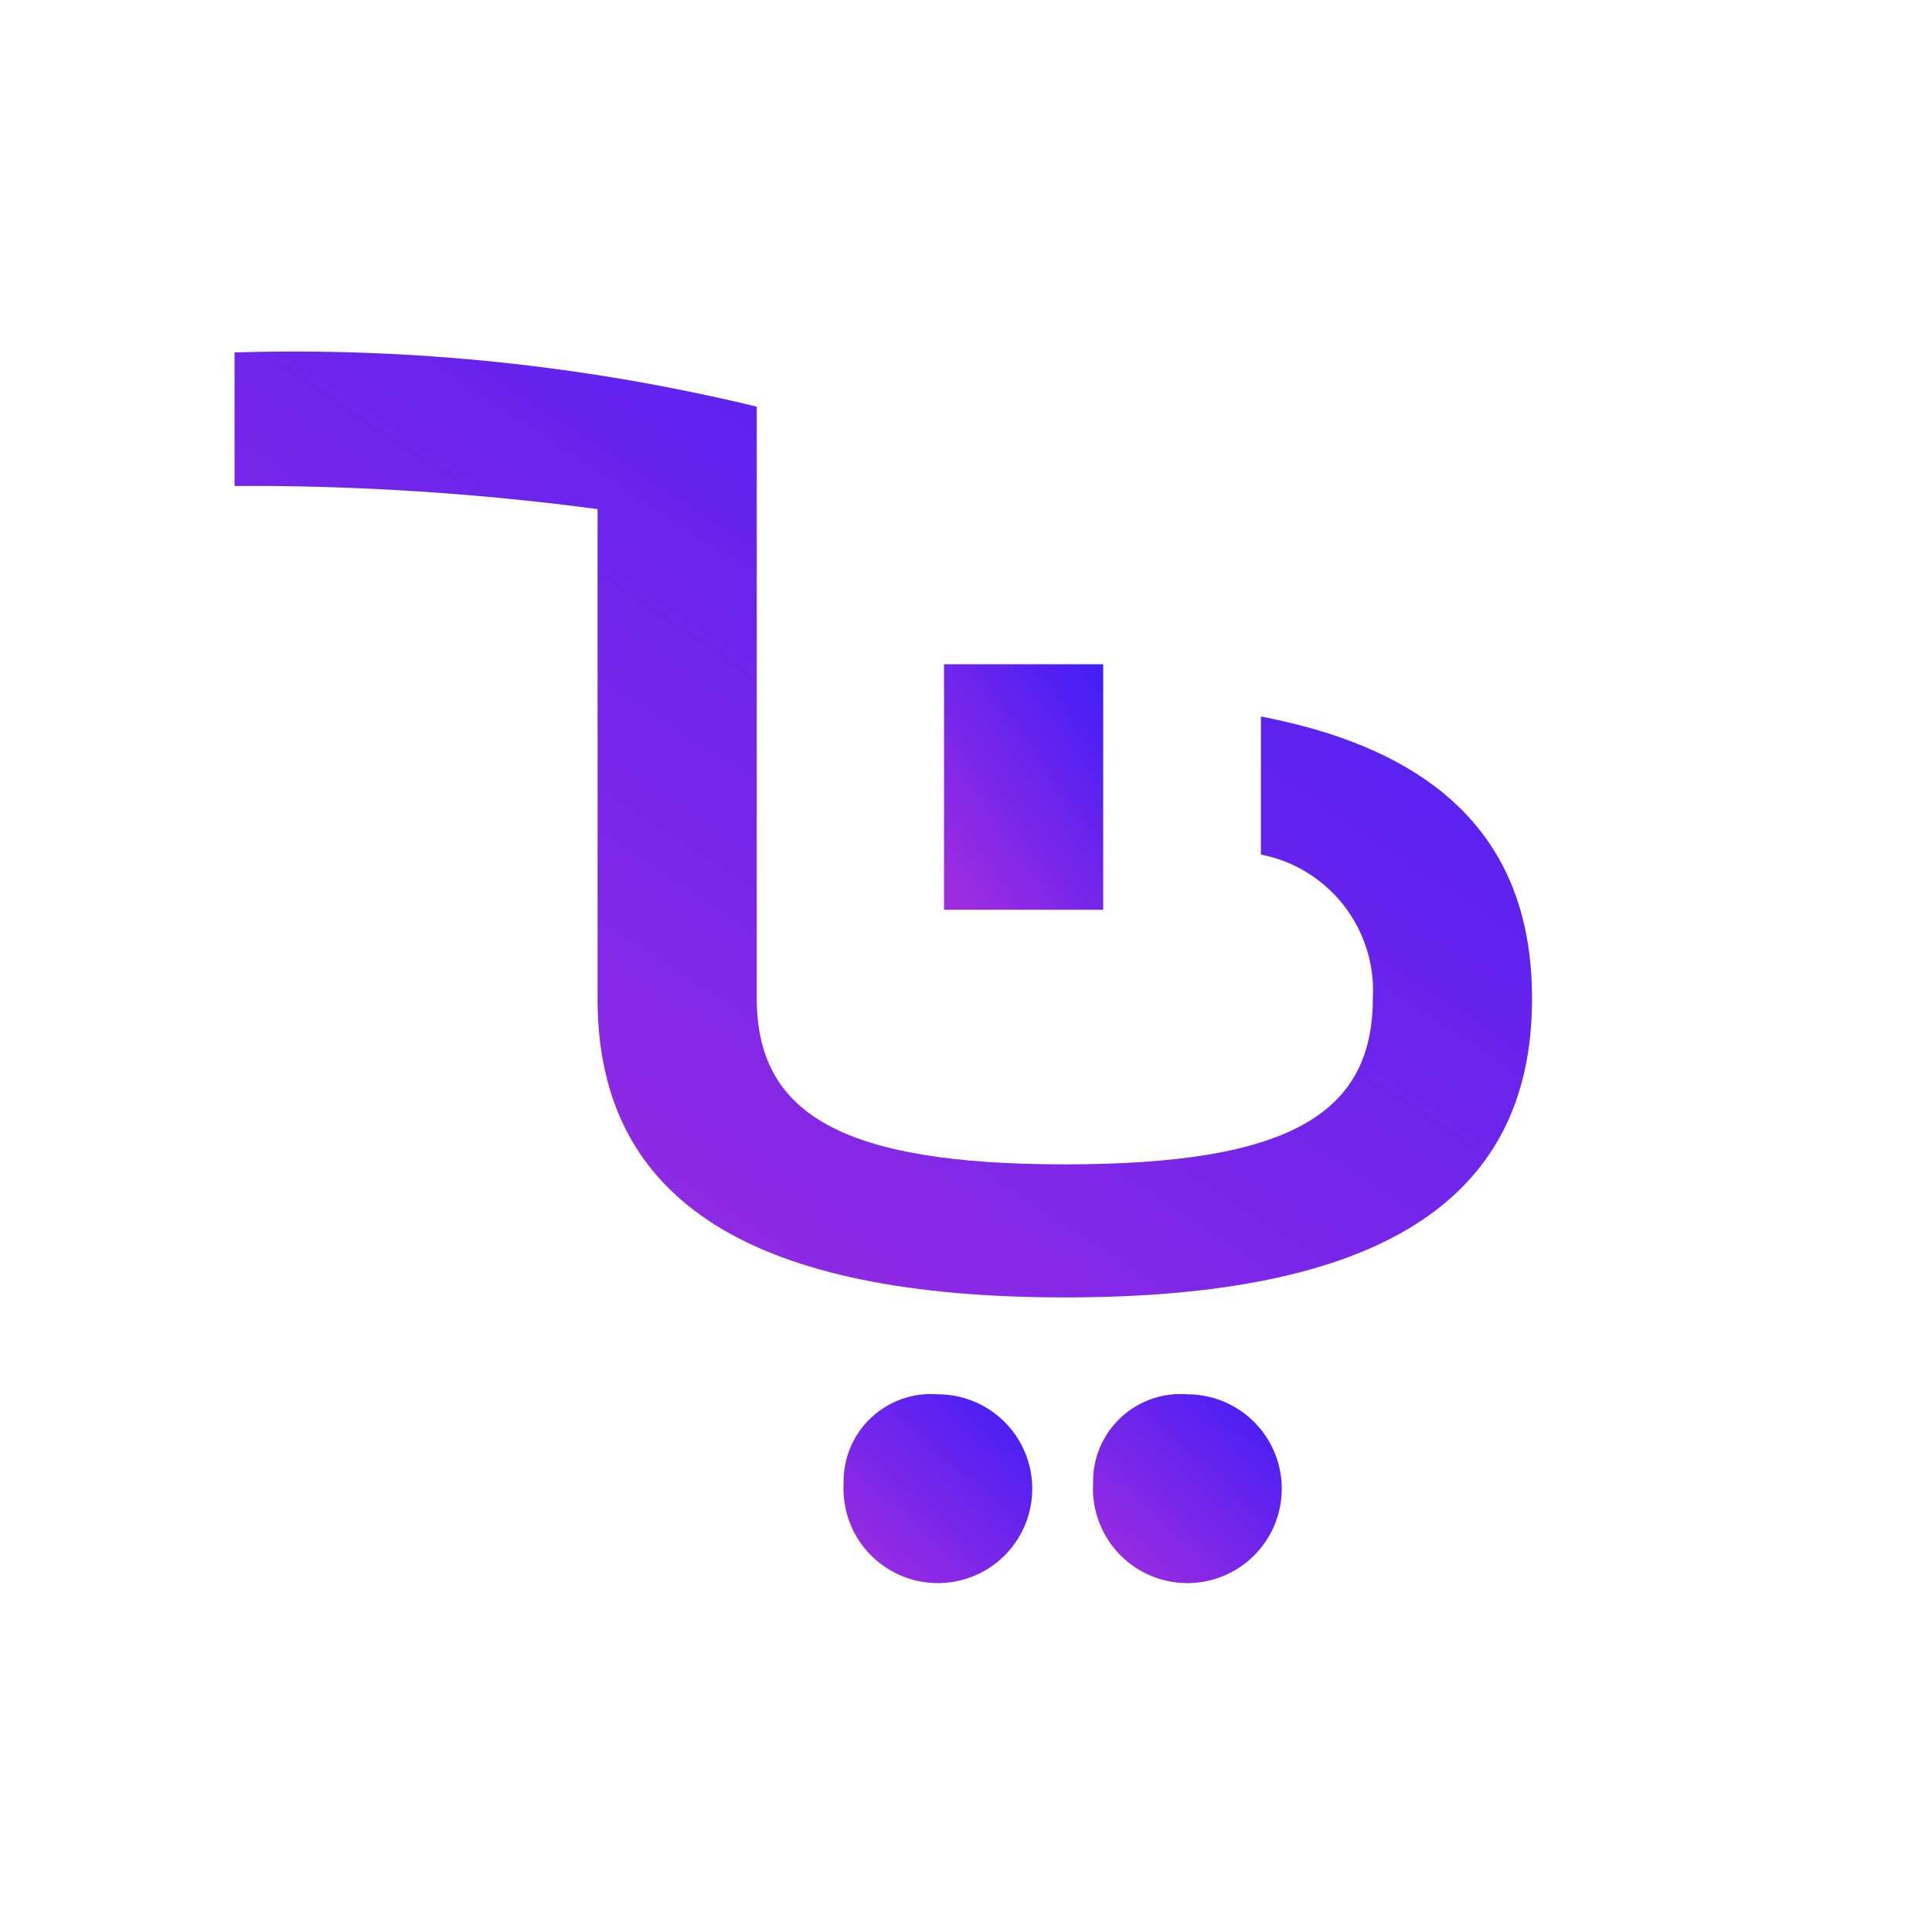 <?xml version="1.0" encoding="UTF-8"?> <svg xmlns="http://www.w3.org/2000/svg" width="256" height="256" viewBox="0 0 256 256" fill="none"> <rect width="256" height="256" fill="white"></rect> <path fill-rule="evenodd" clip-rule="evenodd" d="M144.843 196.597C144.71 199.095 145.329 201.575 146.62 203.717C147.911 205.86 149.815 207.566 152.085 208.616C154.356 209.665 156.889 210.01 159.358 209.605C161.826 209.2 164.117 208.065 165.933 206.345C167.749 204.625 169.008 202.4 169.548 199.957C170.087 197.514 169.881 194.966 168.957 192.642C168.033 190.317 166.433 188.323 164.364 186.917C162.295 185.511 159.853 184.757 157.351 184.754C155.732 184.622 154.103 184.833 152.57 185.373C151.038 185.913 149.636 186.769 148.456 187.886C147.276 189.003 146.345 190.356 145.722 191.856C145.1 193.357 144.8 194.973 144.843 196.597Z" fill="url(#paint0_linear_97_34)"></path> <path fill-rule="evenodd" clip-rule="evenodd" d="M203 132.394C203 159.539 182.042 171.914 141.125 171.914C100.207 171.914 79.183 159.539 79.183 132.394C79.183 110.771 79.183 89.147 79.183 67.458C64.998 65.576 50.712 64.554 36.403 64.397H31.08V46.7C54.362 45.994 77.634 48.411 100.274 53.885C100.274 80.033 100.274 106.246 100.274 132.26C100.274 147.563 111.451 154.283 141.125 154.283C170.798 154.283 181.909 147.629 181.909 132.26C182.151 127.832 180.782 123.465 178.055 119.967C175.328 116.47 171.427 114.077 167.073 113.232V94.936C190.891 99.526 203 111.635 203 132.26" fill="url(#paint1_linear_97_34)"></path> <path fill-rule="evenodd" clip-rule="evenodd" d="M111.781 196.597C111.648 199.095 112.267 201.575 113.558 203.717C114.849 205.86 116.753 207.566 119.024 208.616C121.295 209.665 123.828 210.01 126.296 209.605C128.765 209.2 131.055 208.065 132.872 206.345C134.688 204.625 135.947 202.4 136.486 199.957C137.025 197.514 136.819 194.966 135.895 192.642C134.971 190.317 133.372 188.323 131.303 186.917C129.234 185.511 126.791 184.757 124.29 184.754C122.67 184.622 121.041 184.833 119.509 185.373C117.976 185.913 116.575 186.769 115.395 187.886C114.215 189.003 113.283 190.356 112.661 191.856C112.038 193.357 111.739 194.973 111.781 196.597Z" fill="url(#paint2_linear_97_34)"></path> <path d="M146.181 88.016H125.09V120.55H146.181V88.016Z" fill="url(#paint3_linear_97_34)"></path> <defs> <linearGradient id="paint0_linear_97_34" x1="176.511" y1="175.012" x2="146.679" y2="208.161" gradientUnits="userSpaceOnUse"> <stop stop-color="#1F18FF"></stop> <stop offset="1" stop-color="#9D2CE0"></stop> </linearGradient> <linearGradient id="paint1_linear_97_34" x1="248.838" y1="-1.963" x2="111.266" y2="208.045" gradientUnits="userSpaceOnUse"> <stop stop-color="#1F18FF"></stop> <stop offset="1" stop-color="#9D2CE0"></stop> </linearGradient> <linearGradient id="paint2_linear_97_34" x1="143.45" y1="175.012" x2="113.618" y2="208.161" gradientUnits="userSpaceOnUse"> <stop stop-color="#1F18FF"></stop> <stop offset="1" stop-color="#9D2CE0"></stop> </linearGradient> <linearGradient id="paint3_linear_97_34" x1="151.804" y1="75.415" x2="114.838" y2="102.083" gradientUnits="userSpaceOnUse"> <stop stop-color="#1F18FF"></stop> <stop offset="1" stop-color="#9D2CE0"></stop> </linearGradient> </defs> </svg> 